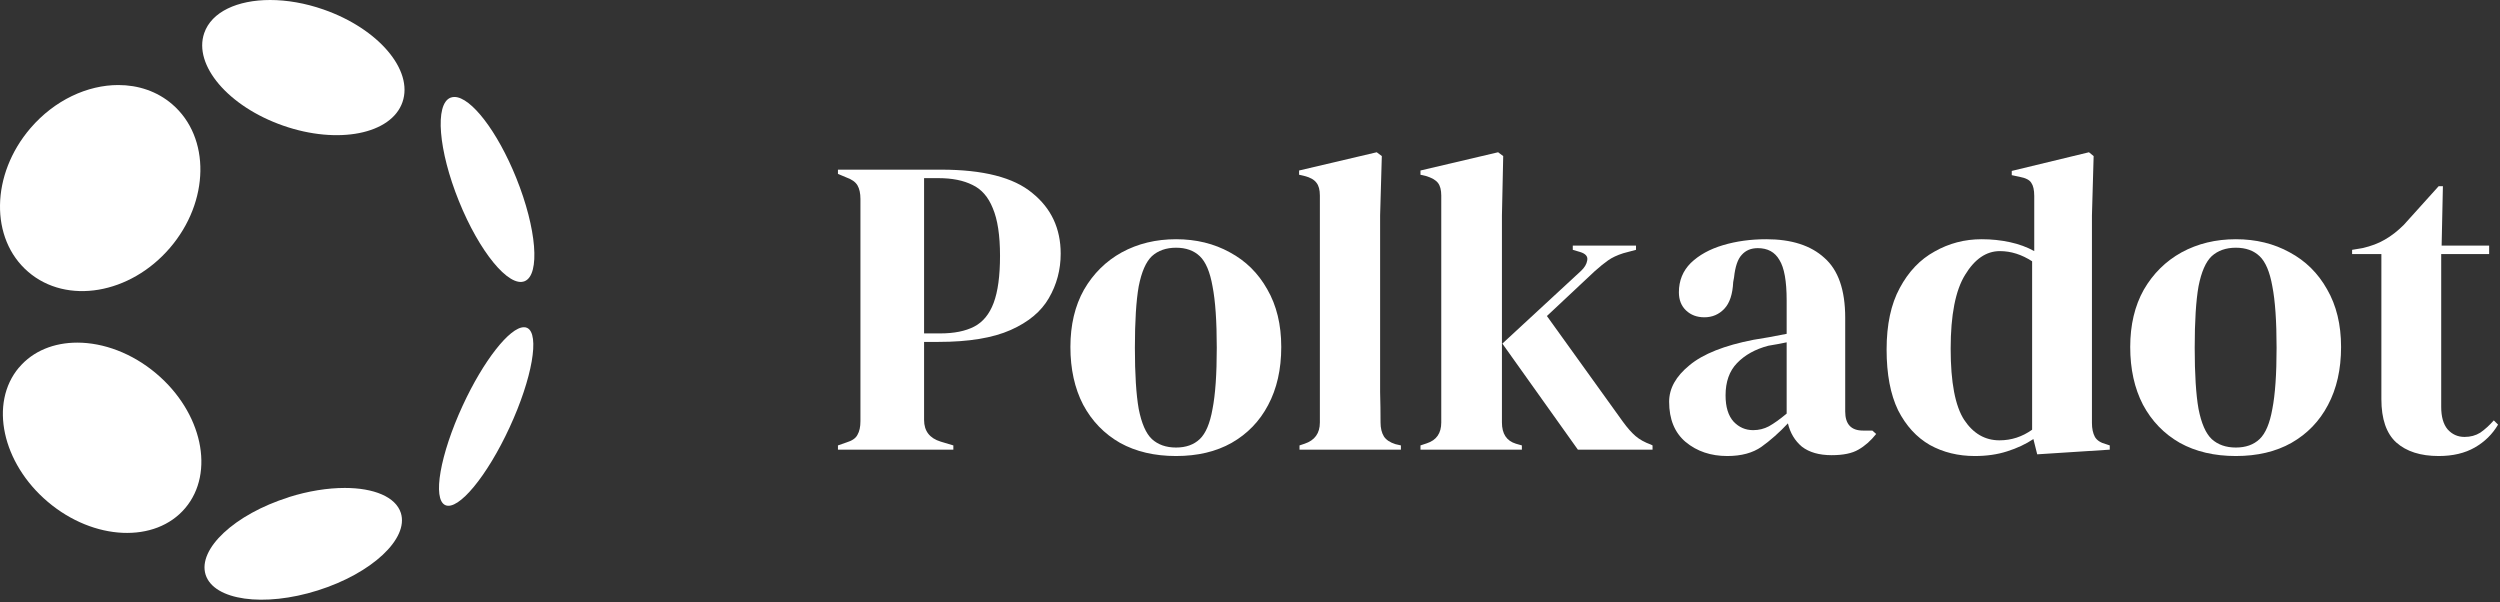 <svg width="884" height="213" viewBox="0 0 884 213" fill="none" xmlns="http://www.w3.org/2000/svg">
<rect x="0" y="0" width="884" height="213" fill="#333333" stroke="none"/>
<path d="M72.216 11.685C68.285 23.028 80.762 37.676 100.132 44.431C119.501 51.185 138.386 47.452 142.317 36.109C146.248 24.766 133.772 10.117 114.402 3.363C107.879 1.083 101.385 0 95.517 0C83.98 0 74.808 4.161 72.216 11.685Z" fill="white"/>
<path d="M10.775 45.316C-3.268 61.674 -3.638 84.445 9.978 96.13C23.593 107.843 46.011 104.053 60.082 87.665C74.125 71.307 74.496 48.536 60.88 36.851C55.553 32.263 48.831 30.068 41.824 30.068C30.943 30.068 19.321 35.369 10.775 45.316Z" fill="white"/>
<path d="M6.702 129.959C-3.866 142.498 0.72 163.787 16.956 177.496C33.193 191.204 54.955 192.173 65.523 179.633C76.091 167.094 71.504 145.805 55.268 132.096C46.666 124.829 36.525 121.152 27.325 121.152C19.15 121.152 11.687 124.06 6.73 129.959" fill="white"/>
<path d="M102.04 175.843C82.984 181.856 69.852 194.111 72.7 203.202C75.577 212.293 93.352 214.801 112.408 208.76C131.465 202.746 144.596 190.492 141.748 181.4C139.925 175.672 132.176 172.537 121.922 172.537C115.912 172.537 109.075 173.591 102.04 175.814" fill="white"/>
<path d="M159.295 34.544C153.683 36.796 155.022 53.183 162.257 71.081C169.491 89.007 179.888 101.689 185.5 99.438C191.083 97.186 189.773 80.827 182.538 62.901C175.872 46.371 166.501 34.288 160.69 34.288C160.206 34.288 159.75 34.373 159.295 34.544Z" fill="white"/>
<path d="M163.595 143.44C155.619 160.739 152.856 176.498 157.442 178.607C162.028 180.717 172.226 168.405 180.202 151.106C188.206 133.807 190.94 118.046 186.383 115.937C186.041 115.766 185.671 115.71 185.244 115.71C180.258 115.71 170.973 127.452 163.595 143.44Z" fill="white"/>
<path d="M296.3 159V157.5L299.301 156.45C301.301 155.85 302.601 154.95 303.201 153.749C303.901 152.549 304.251 150.949 304.251 148.949V70.34C304.251 68.34 303.901 66.739 303.201 65.539C302.501 64.339 301.151 63.389 299.151 62.689L296.3 61.489V59.989H332.755C347.656 59.989 358.408 62.739 365.008 68.24C371.709 73.64 375.059 80.791 375.059 89.692C375.059 95.393 373.659 100.643 370.859 105.444C368.159 110.144 363.658 113.895 357.357 116.695C351.057 119.495 342.556 120.896 331.854 120.896H326.754V148.499C326.754 152.399 328.704 154.95 332.605 156.15L337.105 157.5V159H296.3ZM326.754 117.895H332.455C337.355 117.895 341.356 117.095 344.456 115.495C347.556 113.895 349.857 111.094 351.357 107.094C352.857 103.094 353.607 97.543 353.607 90.442C353.607 83.241 352.757 77.641 351.057 73.64C349.457 69.64 347.056 66.889 343.856 65.389C340.655 63.789 336.655 62.989 331.854 62.989H326.754V117.895Z" fill="white"/>
<path d="M415.849 161.25C408.248 161.25 401.647 159.7 396.047 156.6C390.446 153.399 386.095 148.899 382.995 143.098C379.995 137.298 378.495 130.497 378.495 122.696C378.495 114.895 380.095 108.144 383.295 102.443C386.596 96.743 391.046 92.342 396.647 89.242C402.347 86.142 408.748 84.591 415.849 84.591C422.95 84.591 429.3 86.142 434.901 89.242C440.502 92.242 444.902 96.593 448.103 102.293C451.403 107.994 453.053 114.795 453.053 122.696C453.053 130.597 451.503 137.448 448.403 143.248C445.402 148.949 441.102 153.399 435.501 156.6C430.001 159.7 423.45 161.25 415.849 161.25ZM415.849 158.25C419.349 158.25 422.15 157.25 424.25 155.25C426.35 153.249 427.85 149.699 428.75 144.598C429.751 139.498 430.251 132.297 430.251 122.996C430.251 113.595 429.751 106.344 428.75 101.243C427.85 96.143 426.35 92.592 424.25 90.592C422.15 88.592 419.349 87.592 415.849 87.592C412.349 87.592 409.498 88.592 407.298 90.592C405.198 92.592 403.648 96.143 402.647 101.243C401.747 106.344 401.297 113.595 401.297 122.996C401.297 132.297 401.747 139.498 402.647 144.598C403.648 149.699 405.198 153.249 407.298 155.25C409.498 157.25 412.349 158.25 415.849 158.25Z" fill="white"/>
<path d="M459.506 159V157.5L461.306 156.9C464.907 155.7 466.707 153.199 466.707 149.399V69.14C466.707 67.139 466.307 65.639 465.507 64.639C464.707 63.539 463.307 62.739 461.306 62.239L459.356 61.789V60.289L486.809 53.838L488.61 55.188L488.01 76.191V127.496C488.01 131.197 488.01 134.897 488.01 138.598C488.11 142.198 488.16 145.798 488.16 149.399C488.16 151.399 488.56 153.049 489.36 154.349C490.16 155.55 491.51 156.45 493.41 157.05L495.36 157.5V159H459.506Z" fill="white"/>
<path d="M502.281 159V157.5L504.531 156.75C507.932 155.65 509.632 153.199 509.632 149.399V69.14C509.632 67.139 509.232 65.639 508.432 64.639C507.632 63.639 506.232 62.839 504.231 62.239L502.281 61.789V60.289L529.734 53.838L531.535 55.188L531.084 76.191V149.399C531.084 153.399 532.735 155.9 536.035 156.9L538.135 157.5V159H502.281ZM557.938 159L531.234 121.496L558.988 95.843C560.288 94.643 561.038 93.392 561.238 92.092C561.538 90.692 560.688 89.692 558.688 89.092L556.137 88.342V86.842H578.49V88.342L573.989 89.542C571.789 90.242 569.989 91.092 568.589 92.092C567.289 92.992 565.688 94.293 563.788 95.993L546.986 111.745L573.839 149.099C575.44 151.299 576.94 152.999 578.34 154.199C579.74 155.4 581.54 156.4 583.741 157.2L584.341 157.5V159H557.938Z" fill="white"/>
<path d="M610.759 161.25C604.958 161.25 600.058 159.6 596.057 156.3C592.157 152.999 590.206 148.249 590.206 142.048C590.206 137.348 592.607 133.047 597.407 129.147C602.208 125.146 609.759 122.146 620.06 120.146C621.66 119.845 623.46 119.545 625.461 119.245C627.461 118.845 629.561 118.445 631.761 118.045V106.194C631.761 99.393 630.911 94.643 629.211 91.942C627.611 89.142 625.06 87.742 621.56 87.742C619.16 87.742 617.26 88.542 615.859 90.142C614.459 91.642 613.559 94.293 613.159 98.093L612.859 99.743C612.659 104.044 611.609 107.194 609.709 109.194C607.809 111.194 605.458 112.195 602.658 112.195C600.058 112.195 597.907 111.395 596.207 109.794C594.507 108.194 593.657 106.044 593.657 103.344C593.657 99.243 595.057 95.793 597.857 92.992C600.758 90.192 604.558 88.092 609.259 86.692C613.959 85.291 619.06 84.591 624.56 84.591C633.461 84.591 640.312 86.792 645.113 91.192C650.013 95.493 652.464 102.544 652.464 112.345V145.498C652.464 149.999 654.564 152.249 658.764 152.249H662.065L663.415 153.449C661.515 155.85 659.414 157.7 657.114 159C654.914 160.3 651.764 160.95 647.663 160.95C643.263 160.95 639.762 159.95 637.162 157.95C634.662 155.85 633.011 153.099 632.211 149.699C629.211 152.899 626.111 155.65 622.91 157.95C619.81 160.15 615.759 161.25 610.759 161.25ZM619.91 152.099C621.91 152.099 623.76 151.649 625.461 150.749C627.261 149.749 629.361 148.249 631.761 146.249V121.046C630.761 121.246 629.761 121.446 628.761 121.646C627.761 121.846 626.611 122.046 625.311 122.246C620.71 123.446 617.01 125.496 614.209 128.396C611.509 131.197 610.159 134.997 610.159 139.798C610.159 143.898 611.109 146.999 613.009 149.099C614.909 151.099 617.21 152.099 619.91 152.099Z" fill="white"/>
<path d="M698.306 161.25C692.405 161.25 687.104 159.95 682.404 157.35C677.703 154.65 673.953 150.549 671.153 145.048C668.452 139.448 667.102 132.297 667.102 123.596C667.102 114.795 668.652 107.544 671.753 101.843C674.853 96.043 678.953 91.742 684.054 88.942C689.155 86.042 694.705 84.591 700.706 84.591C704.206 84.591 707.557 84.942 710.757 85.642C713.957 86.342 716.808 87.392 719.308 88.792V69.29C719.308 67.189 718.958 65.639 718.258 64.639C717.658 63.639 716.308 62.939 714.207 62.539L711.357 61.939V60.439L738.66 53.838L740.31 55.188L739.71 76.191V149.549C739.71 151.549 740.06 153.199 740.761 154.499C741.461 155.7 742.761 156.55 744.661 157.05L746.011 157.5V159L720.358 160.65L719.008 155.25C716.308 157.05 713.207 158.5 709.707 159.6C706.307 160.7 702.506 161.25 698.306 161.25ZM707.007 155.7C711.207 155.7 715.058 154.449 718.558 151.949V92.392C714.858 89.992 711.057 88.792 707.157 88.792C702.356 88.792 698.256 91.592 694.855 97.193C691.455 102.694 689.755 111.395 689.755 123.296C689.755 135.197 691.355 143.598 694.555 148.499C697.756 153.299 701.906 155.7 707.007 155.7Z" fill="white"/>
<path d="M790.599 161.25C782.998 161.25 776.397 159.7 770.797 156.6C765.196 153.399 760.846 148.899 757.745 143.098C754.745 137.298 753.245 130.497 753.245 122.696C753.245 114.895 754.845 108.144 758.045 102.443C761.346 96.743 765.796 92.342 771.397 89.242C777.098 86.142 783.498 84.591 790.599 84.591C797.7 84.591 804.051 86.142 809.651 89.242C815.252 92.242 819.652 96.593 822.853 102.293C826.153 107.994 827.803 114.795 827.803 122.696C827.803 130.597 826.253 137.448 823.153 143.248C820.153 148.949 815.852 153.399 810.251 156.6C804.751 159.7 798.2 161.25 790.599 161.25ZM790.599 158.25C794.099 158.25 796.9 157.25 799 155.25C801.1 153.249 802.6 149.699 803.501 144.598C804.501 139.498 805.001 132.297 805.001 122.996C805.001 113.595 804.501 106.344 803.501 101.243C802.6 96.143 801.1 92.592 799 90.592C796.9 88.592 794.099 87.592 790.599 87.592C787.099 87.592 784.248 88.592 782.048 90.592C779.948 92.592 778.398 96.143 777.398 101.243C776.497 106.344 776.047 113.595 776.047 122.996C776.047 132.297 776.497 139.498 777.398 144.598C778.398 149.699 779.948 153.249 782.048 155.25C784.248 157.25 787.099 158.25 790.599 158.25Z" fill="white"/>
<path d="M862.31 161.25C855.909 161.25 850.908 159.65 847.308 156.45C843.808 153.249 842.057 148.149 842.057 141.148V89.842H831.706V88.342L835.307 87.742C838.407 87.042 841.057 86.042 843.258 84.741C845.558 83.441 847.808 81.691 850.008 79.491L862.31 65.839H863.81L863.36 86.842H880.162V89.842H863.21V143.848C863.21 147.349 863.96 149.999 865.46 151.799C867.06 153.599 869.061 154.499 871.461 154.499C873.561 154.499 875.411 153.999 877.011 152.999C878.612 151.899 880.212 150.449 881.812 148.649L883.312 150.149C881.312 153.549 878.562 156.25 875.061 158.25C871.561 160.25 867.31 161.25 862.31 161.25Z" fill="white"/>
</svg>

